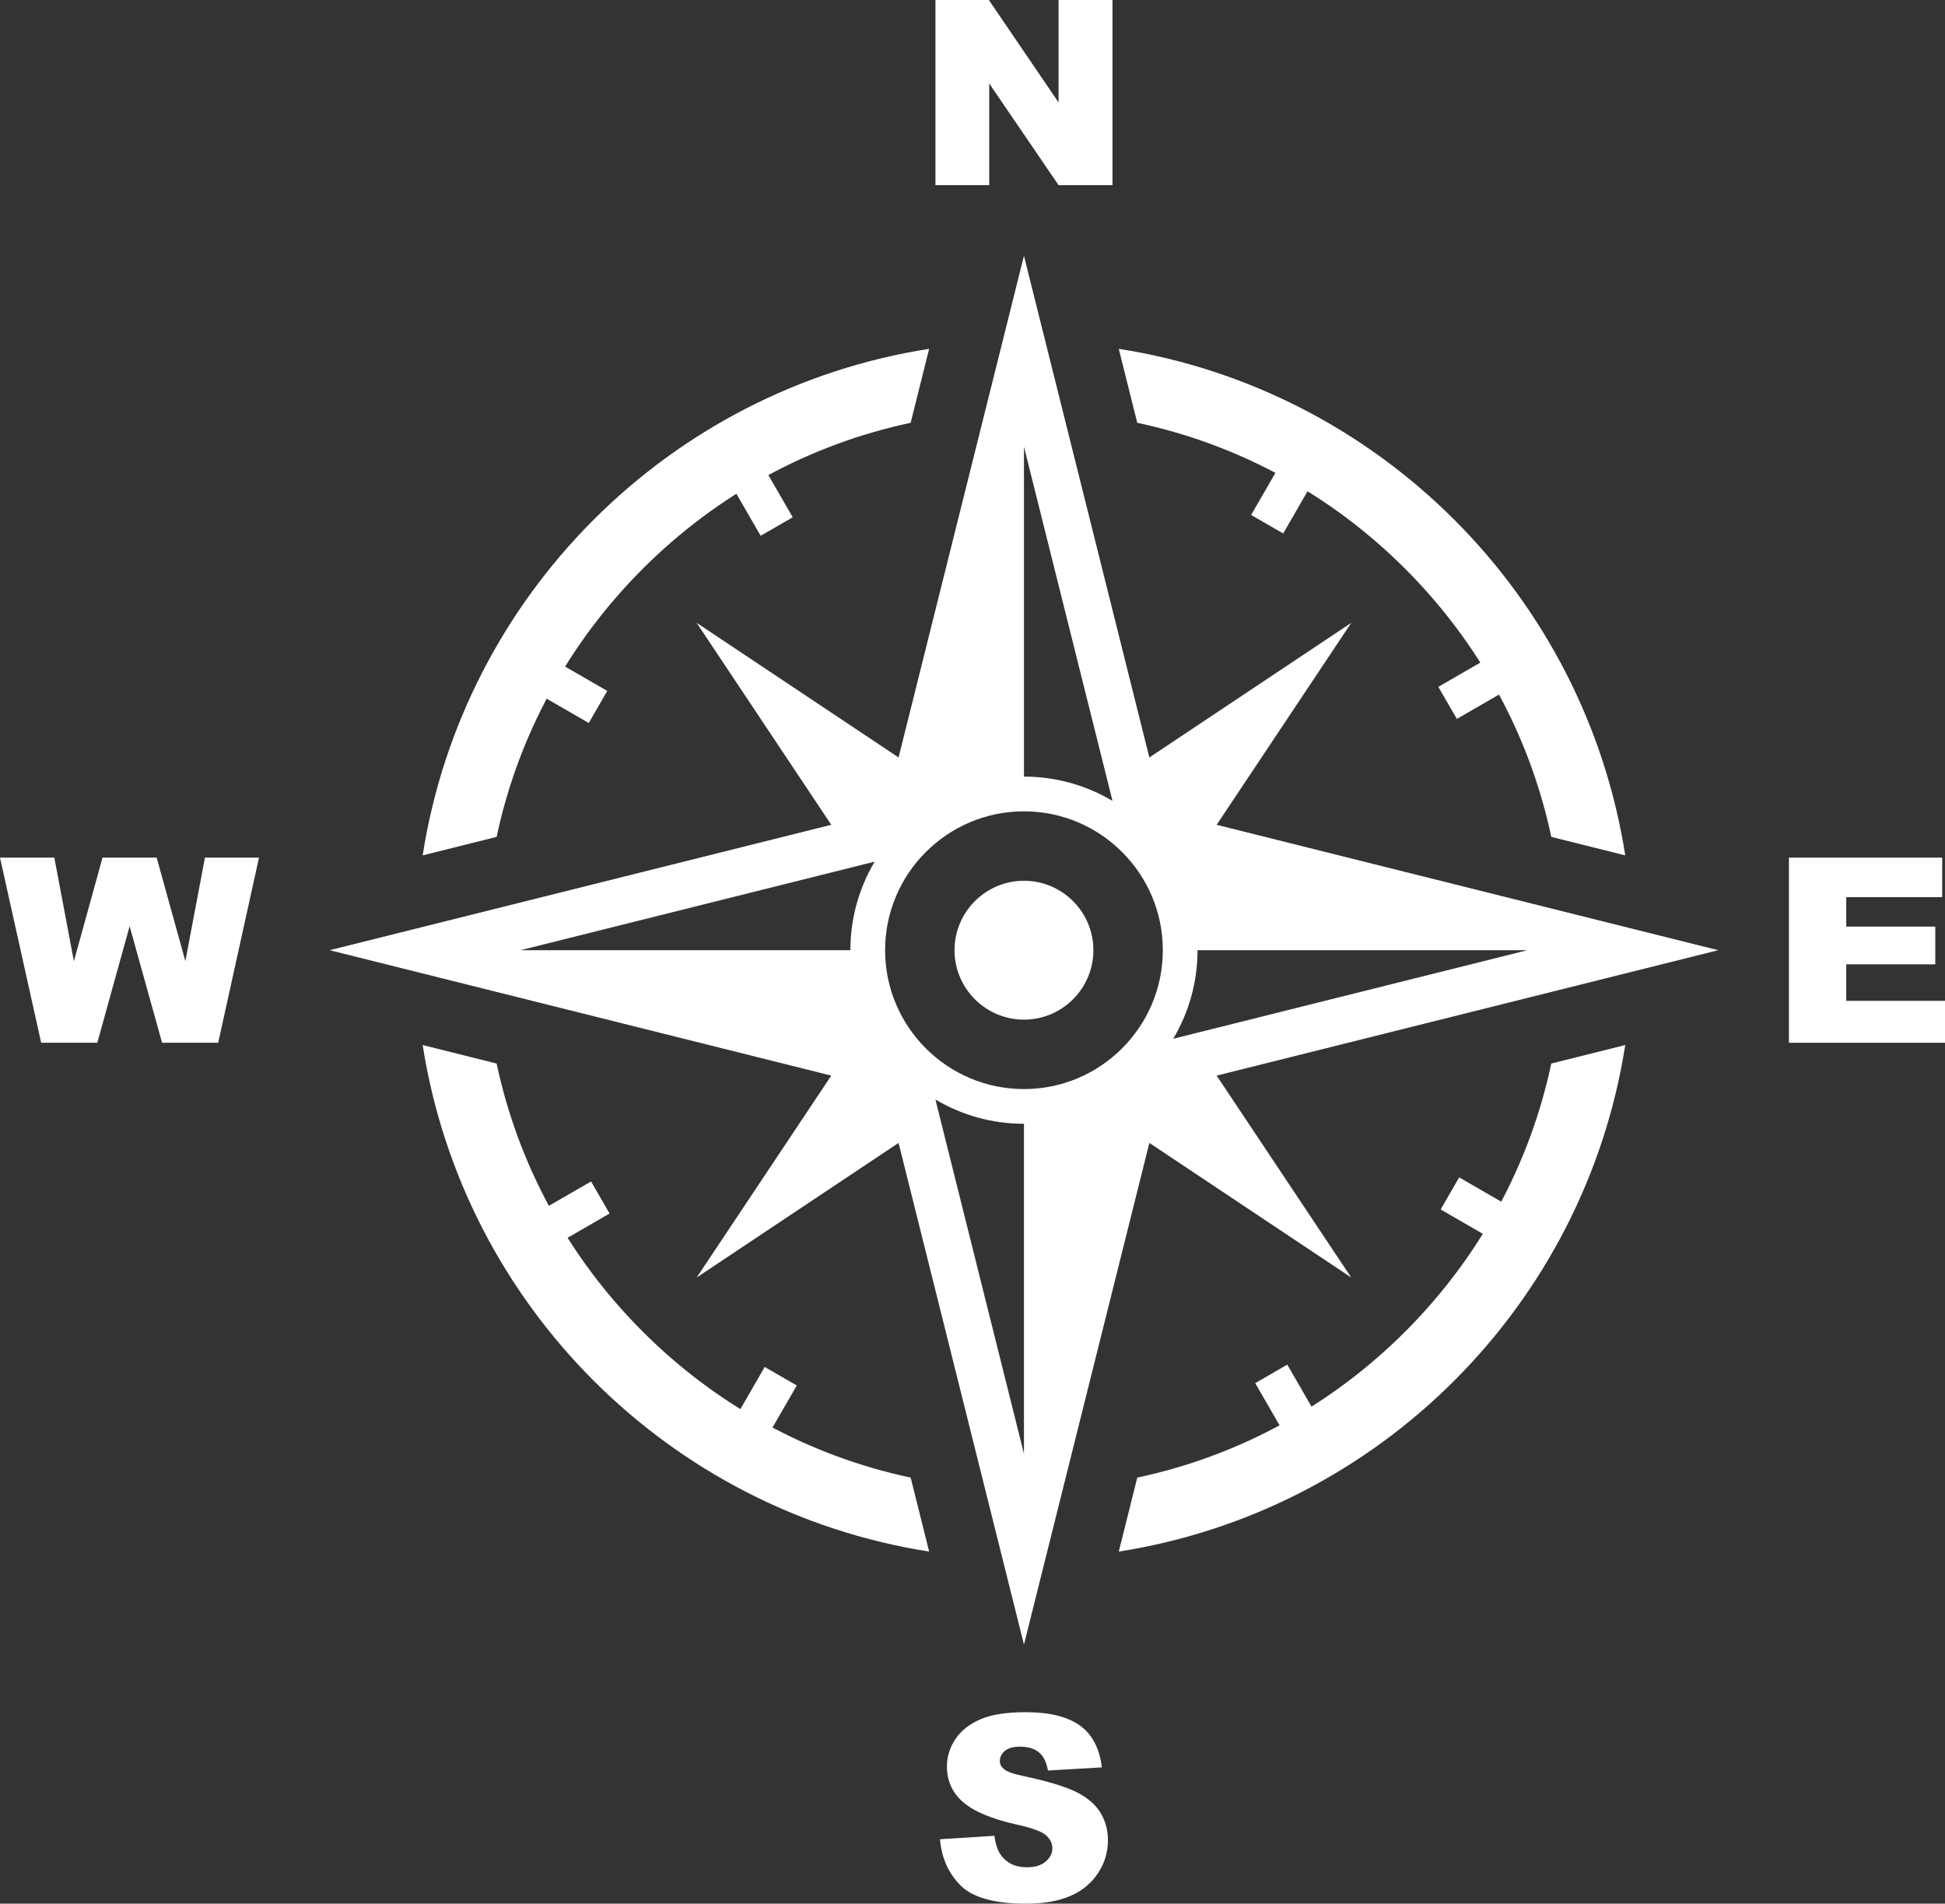 <!-- Generator: Adobe Illustrator 24.3.0, SVG Export Plug-In  -->
<svg version="1.1" xmlns="http://www.w3.org/2000/svg" xmlns:xlink="http://www.w3.org/1999/xlink" x="0px" y="0px" width="600px"
	 height="587.171px" viewBox="0 0 600 587.171" style="overflow:visible;enable-background:new 0 0 600 587.171;"
	 xml:space="preserve">
<rect x="0" y="0" width="600" height="587.171" fill="#333333" stroke="none"/>
<style type="text/css">
	.st0{fill:#FFFFFF;}
</style>
<defs>
</defs>
<g>
	<g>
		<g>
			<path class="st0" d="M286.625,107.595c-80.273,12.558-143.685,75.967-156.242,156.242l22.815-5.704
				c6.616-31.095,22.043-59.661,45.053-82.671s51.577-38.437,82.671-45.053L286.625,107.595z"/>
			<path class="st0" d="M345.123,107.595l5.703,22.814c31.094,6.616,59.661,22.043,82.671,45.053
				c23.01,23.01,38.437,51.577,45.052,82.671l22.815,5.704C488.808,183.563,425.396,120.153,345.123,107.595z"/>
		</g>
		<g>
			<path class="st0" d="M280.922,455.762c-31.095-6.616-59.661-22.043-82.671-45.052c-23.01-23.01-38.437-51.577-45.052-82.671
				l-22.815-5.704c12.557,80.274,75.969,143.684,156.242,156.242L280.922,455.762z"/>
			<path class="st0" d="M478.55,328.038c-6.616,31.094-22.043,59.661-45.052,82.671c-23.01,23.01-51.577,38.437-82.671,45.052
				l-5.703,22.814c80.273-12.558,143.685-75.967,156.242-156.241L478.55,328.038z"/>
		</g>
	</g>
	<path class="st0" d="M530.052,293.085l-154.734-38.683l41.521-62.281l-62.281,41.521L315.874,78.907l-38.684,154.734
		l-62.281-41.521l41.521,62.281l-154.734,38.683l154.734,38.684L214.91,394.05l62.281-41.521l38.684,154.734l38.684-154.734
		l62.281,41.521l-41.521-62.281L530.052,293.085z M315.875,137.779l27.314,109.255c-7.998-4.754-17.334-7.493-27.314-7.493
		L315.875,137.779z M262.33,293.085L262.33,293.085H160.569l109.254-27.313C265.068,273.77,262.33,283.106,262.33,293.085z
		 M315.874,448.391l-27.313-109.254c7.998,4.754,17.334,7.492,27.313,7.492h0L315.874,448.391z M315.874,335.921
		c-23.62,0-42.835-19.216-42.835-42.836c0-23.62,19.216-42.835,42.835-42.835c23.62,0,42.836,19.216,42.836,42.835
		C358.71,316.705,339.494,335.921,315.874,335.921z M369.418,293.086l101.762,0l-109.255,27.314
		C366.68,312.401,369.418,303.065,369.418,293.086z"/>
	<path class="st0" d="M315.874,314.503c-11.81,0-21.418-9.608-21.418-21.418c0-11.81,9.608-21.418,21.418-21.418
		c11.81,0,21.418,9.608,21.418,21.418C337.292,304.895,327.684,314.503,315.874,314.503z"/>
	<g>
		
			<rect x="225.177" y="129.882" transform="matrix(0.866 -0.5 0.5 0.866 -42.724 135.181)" class="st0" width="11.423" height="34.864"/>
		
			<rect x="163.677" y="191.904" transform="matrix(0.5 -0.866 0.866 0.5 -96.597 251.363)" class="st0" width="11.423" height="34.864"/>
		
			<rect x="164.391" y="360.64" transform="matrix(-0.5 -0.866 0.866 -0.5 -72.263 714.423)" class="st0" width="11.423" height="34.864"/>
		
			<rect x="226.414" y="422.14" transform="matrix(-0.866 -0.5 0.5 -0.866 213.367 936.315)" class="st0" width="11.423" height="34.864"/>
		
			<rect x="395.149" y="421.426" transform="matrix(-0.866 0.5 -0.5 -0.866 967.446 618.486)" class="st0" width="11.423" height="34.864"/>
		
			<rect x="456.649" y="359.403" transform="matrix(-0.5 0.866 -0.866 -0.5 1019.889 164.834)" class="st0" width="11.423" height="34.864"/>
		
			<rect x="455.935" y="190.667" transform="matrix(0.5 0.866 -0.866 0.5 411.044 -295.748)" class="st0" width="11.423" height="34.864"/>
		
			<rect x="393.912" y="129.167" transform="matrix(0.866 0.5 -0.5 0.866 126.838 -180.17)" class="st0" width="11.423" height="34.864"/>
	</g>
	<g>
		<path class="st0" d="M288.567,0h16.478l21.503,31.595V0h16.633v57.108h-16.633l-21.387-31.357v31.357h-16.594V0z"/>
	</g>
	<g>
		<path class="st0" d="M289.969,567.303l16.79-1.052c0.364,2.727,1.103,4.805,2.22,6.233c1.818,2.312,4.415,3.467,7.791,3.467
			c2.519,0,4.46-0.59,5.824-1.773c1.363-1.181,2.045-2.551,2.045-4.11c0-1.48-0.65-2.805-1.948-3.973
			c-1.298-1.169-4.311-2.272-9.037-3.311c-7.739-1.74-13.258-4.051-16.556-6.933c-3.325-2.883-4.986-6.558-4.986-11.025
			c0-2.935,0.85-5.707,2.551-8.317c1.701-2.61,4.259-4.661,7.674-6.155c3.414-1.493,8.096-2.24,14.043-2.24
			c7.297,0,12.861,1.357,16.692,4.07c3.83,2.714,6.109,7.031,6.837,12.953l-16.634,0.974c-0.442-2.571-1.37-4.44-2.785-5.609
			c-1.416-1.168-3.37-1.753-5.863-1.753c-2.052,0-3.597,0.435-4.635,1.305c-1.039,0.871-1.558,1.929-1.558,3.175
			c0,0.909,0.428,1.727,1.285,2.454c0.831,0.754,2.805,1.455,5.921,2.104c7.713,1.662,13.238,3.344,16.575,5.044
			c3.337,1.701,5.765,3.812,7.285,6.33c1.519,2.519,2.279,5.337,2.279,8.453c0,3.662-1.013,7.038-3.039,10.128
			c-2.026,3.091-4.856,5.435-8.492,7.031c-3.636,1.597-8.22,2.396-13.751,2.396c-9.713,0-16.439-1.87-20.179-5.609
			C292.579,577.822,290.463,573.069,289.969,567.303z"/>
	</g>
	<g>
		<path class="st0" d="M0,264.531h16.761l6.034,31.97l8.832-31.97h16.701l8.854,31.928l6.041-31.928h16.674l-12.589,57.108H50.004
			l-10.017-35.955l-9.977,35.955H12.706L0,264.531z"/>
	</g>
	<g>
		<path class="st0" d="M551.852,264.531h47.291v12.193h-29.606v9.077H597v11.647h-27.463v11.258H600v12.933h-48.148V264.531z"/>
	</g>
</g>
</svg>